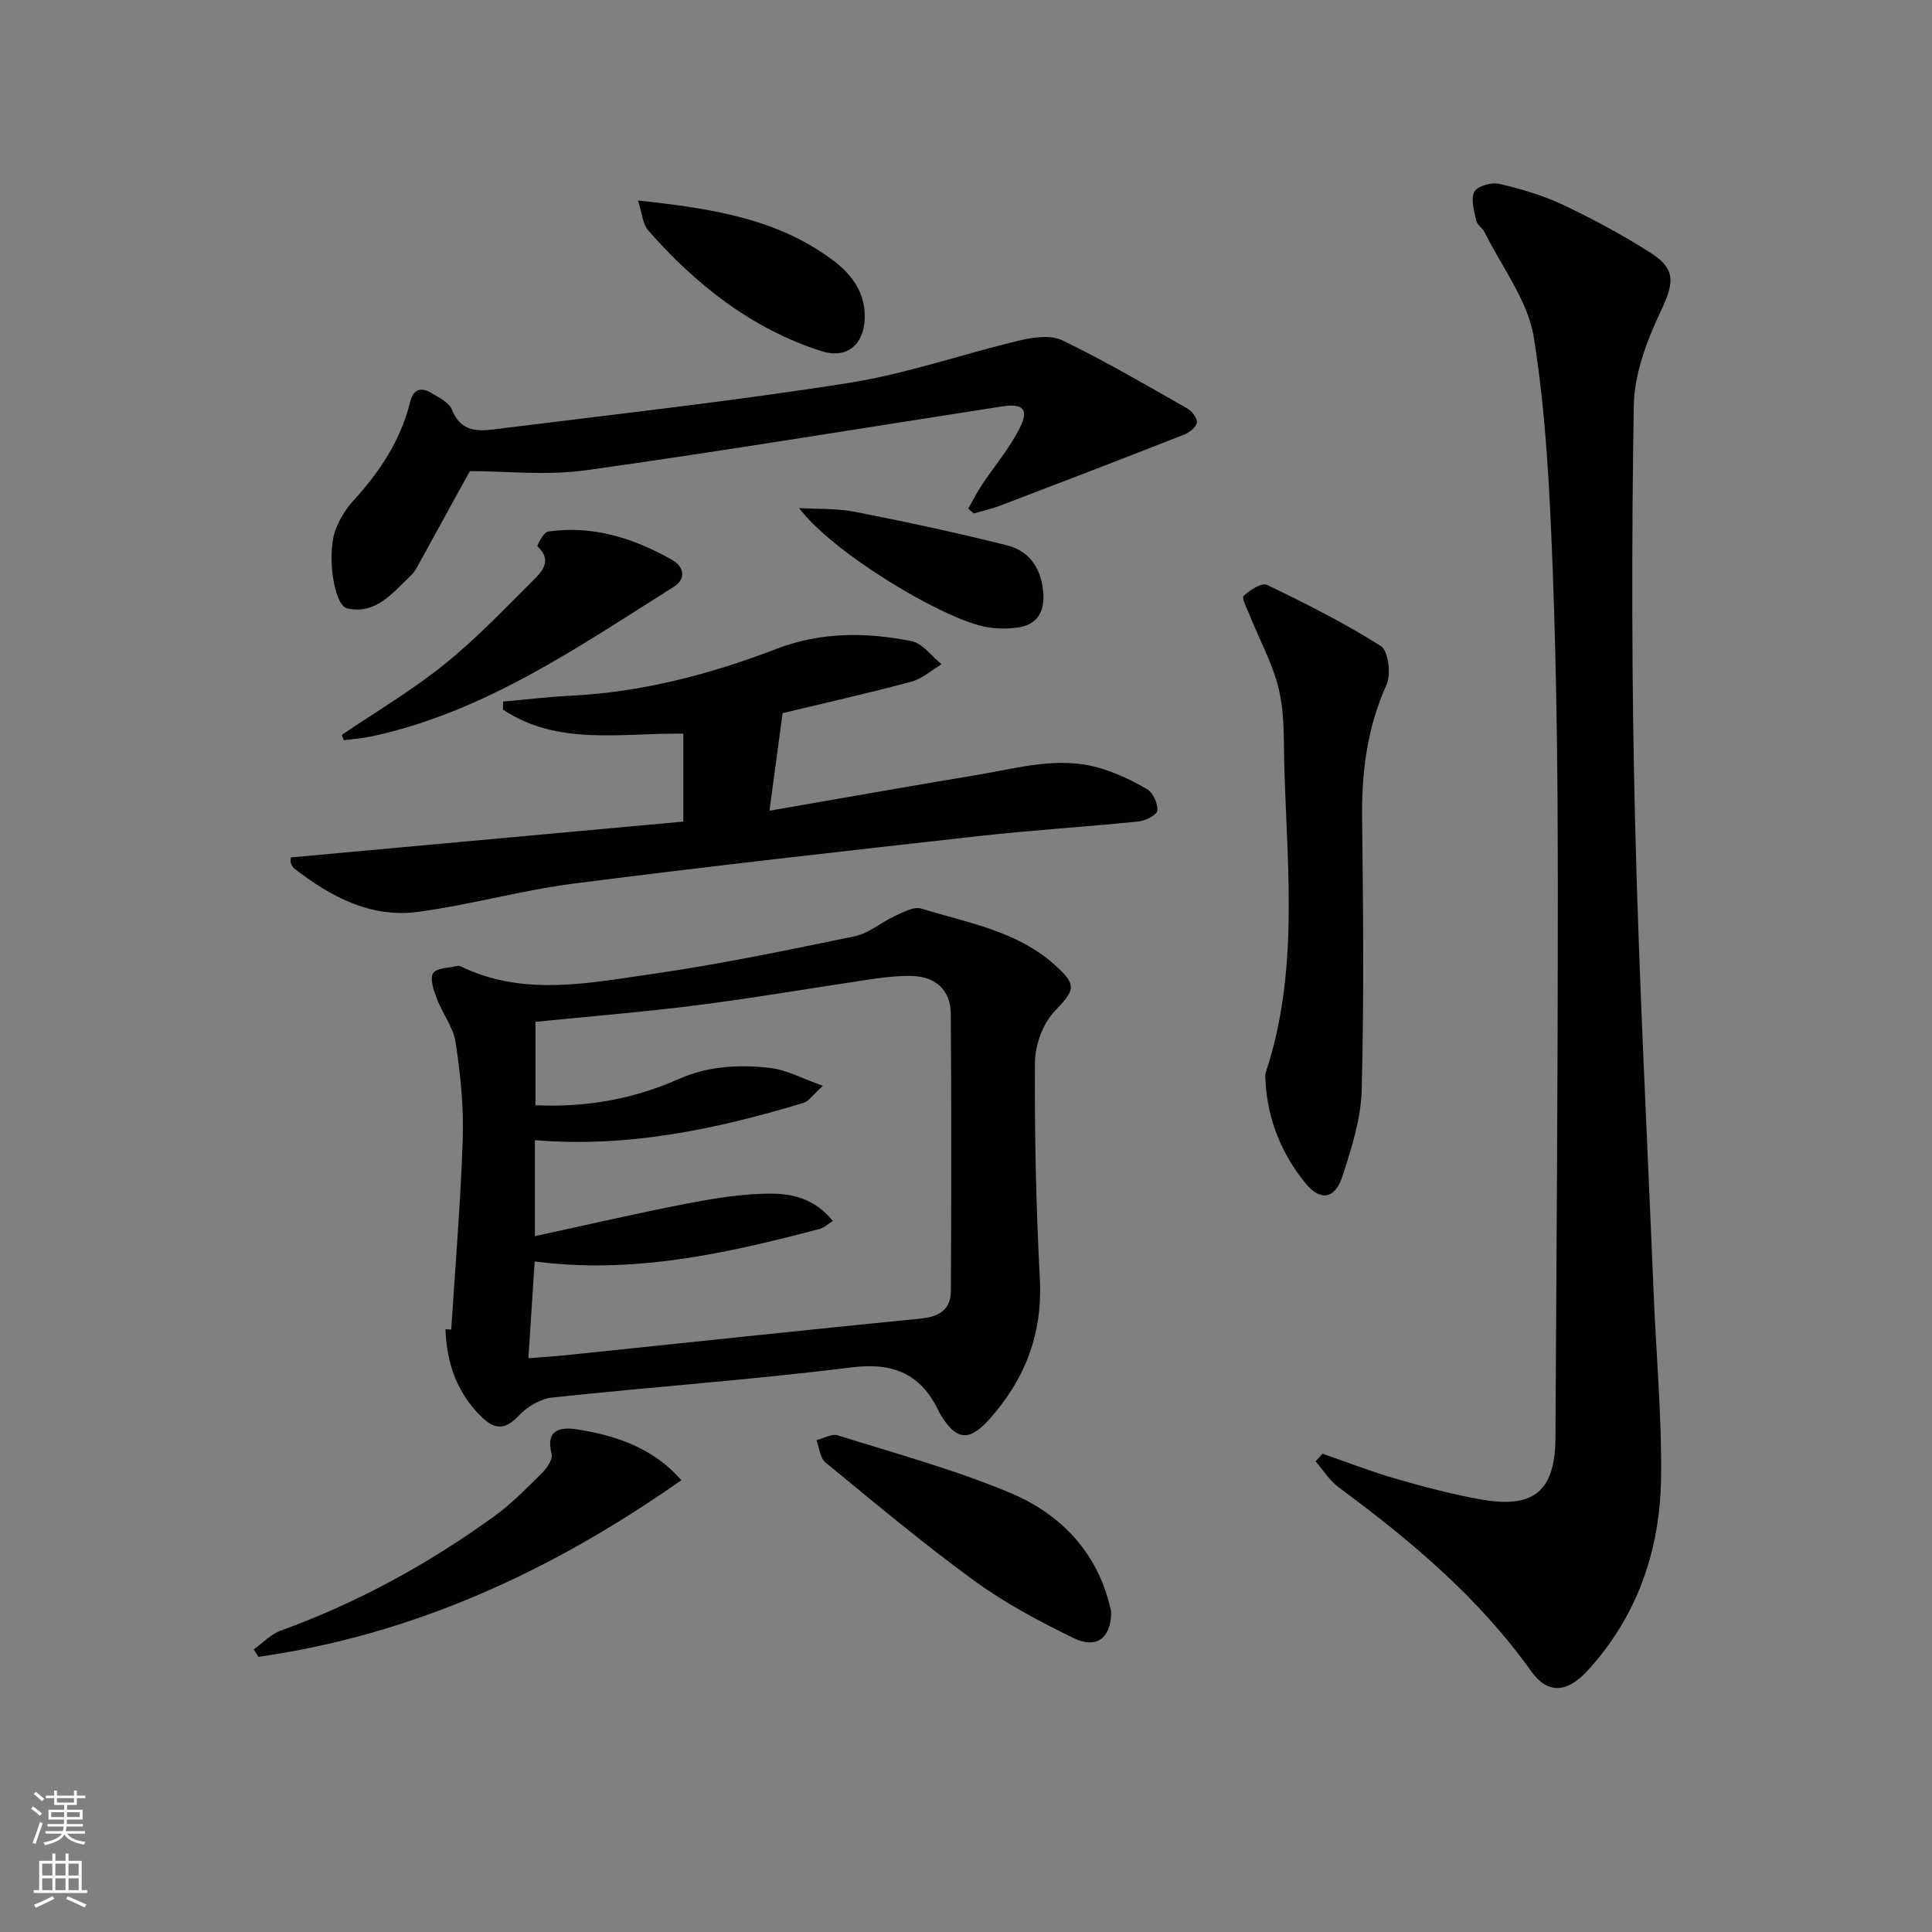 <svg enable-background="new 0 0 400 400" viewBox="0 0 400 400" xmlns="http://www.w3.org/2000/svg"><rect x="0" y="0" width="400" height="400" fill="#808080" stroke="none"/><g fill="#010103"><path d="m273.82 300.98c5.11 1.76 10.15 3.73 15.33 5.22 5.88 1.69 11.84 3.28 17.86 4.31 10.69 1.81 14.97-1.96 15.03-12.82.21-38.45.52-76.9.49-115.35-.01-21.47-.25-42.95-1.06-64.4-.61-16.07-1.38-32.25-3.91-48.09-1.21-7.61-6.63-14.55-10.19-21.77-.43-.88-1.55-1.52-1.74-2.4-.41-1.99-1.18-4.45-.38-5.98.61-1.18 3.57-2.01 5.17-1.64 4.5 1.05 9.04 2.39 13.21 4.36 6.28 2.98 12.45 6.29 18.29 10.04 5.2 3.35 4.56 6.37 2.01 11.78-2.9 6.14-5.56 13.09-5.67 19.73-.48 28.77-.44 57.56.27 86.32.8 32.57 2.51 65.12 3.85 97.68.52 12.62 1.68 25.24 1.53 37.85-.17 15.04-4.86 28.74-15.24 40.09-4.23 4.63-8.28 4.85-11.63.13-10.88-15.27-24.98-27.1-39.9-38.12-1.88-1.39-3.19-3.56-4.76-5.37.48-.52.96-1.04 1.44-1.57z"/><path d="m93.42 275.28c.84-13.2 1.96-26.4 2.39-39.62.21-6.6-.49-13.3-1.48-19.85-.47-3.13-2.72-5.96-3.88-9.04-.64-1.7-1.52-4.16-.77-5.29.75-1.14 3.36-1.07 5.16-1.52.15-.04.34.02.49.09 12.97 6.32 26.43 3.5 39.64 1.61 14.09-2.02 28.06-4.94 42.01-7.82 2.93-.61 5.47-2.9 8.3-4.19 1.73-.79 3.93-2.01 5.46-1.54 9.6 2.97 19.79 4.59 27.68 11.7 4.62 4.16 4.17 5.13-.08 9.57-2.44 2.55-4.03 6.97-4.06 10.57-.1 14.96.23 29.94 1.01 44.88.59 11.37-3.11 20.85-10.54 29.1-4.13 4.59-6.79 4.26-9.99-1-.09-.14-.18-.28-.25-.43-3.63-7.87-9.29-10.52-18.21-9.4-20.58 2.58-41.31 4.03-61.94 6.24-2.45.26-5.2 1.88-6.92 3.72-2.68 2.87-4.84 3.06-7.55.47-5.24-4.99-7.42-11.25-7.66-18.33.39.03.79.05 1.19.08zm15.98 5.92c2.91-.23 5.24-.36 7.55-.6 24.59-2.55 49.18-5.17 73.78-7.62 3.76-.37 6.13-1.9 6.14-5.7.09-19.15.12-38.3-.02-57.45-.04-4.81-3.14-7.63-7.97-7.76-2.64-.07-5.31.2-7.93.58-12.14 1.78-24.24 3.88-36.4 5.44-11.16 1.43-22.38 2.33-33.69 3.47v17.27c10.59.49 20.38-1.32 29.57-5.39 6.26-2.78 12.61-3.06 19.05-2.33 3.36.38 6.56 2.17 10.89 3.7-2.13 1.91-2.94 3.21-4.04 3.54-18.01 5.43-36.27 9.31-55.59 7.71v19.87c10.88-2.35 21.17-4.75 31.54-6.75 5.66-1.09 11.44-2.04 17.17-2.05 4.46-.01 9.17.93 12.99 5.66-1.04.64-1.8 1.4-2.71 1.64-19.28 5.08-38.66 9.42-59.03 6.74-.43 6.68-.85 13.08-1.3 20.03z"/><path d="m60.22 177.52c27.18-2.48 54.1-4.94 81.26-7.42 0-6.77 0-12.47 0-18.2-12.86-.2-25.93 2.62-37.35-4.99.01-.55.02-1.1.03-1.65 4.68-.42 9.35-.99 14.04-1.22 14.76-.74 28.85-4.44 42.56-9.7 9.2-3.53 18.58-3.47 27.96-1.6 2.3.46 4.17 3.13 6.23 4.79-2.09 1.24-4.04 3.01-6.31 3.62-8.8 2.36-17.7 4.35-26.61 6.5-.86 6.42-1.75 13.04-2.72 20.2 14.56-2.52 28.85-5.06 43.17-7.44 8.32-1.38 16.65-3.9 25.13-1.41 3.45 1.01 6.82 2.57 9.91 4.42 1.22.73 2.23 2.98 2.09 4.42-.09.89-2.46 2.09-3.89 2.24-11.07 1.12-22.19 1.8-33.25 3.04-27.88 3.12-55.77 6.24-83.59 9.8-10.84 1.39-21.46 4.4-32.29 5.87-9.8 1.33-18.1-3.12-25.65-8.96-.36-.28-.59-.8-.76-1.25-.11-.29.02-.65.04-1.06z"/><path d="m97.28 97.54c-4.08 7.42-7.57 13.79-11.08 20.15-.32.57-.77 1.1-1.24 1.56-3.71 3.53-7.13 8.02-13.06 6.72-2.82-.62-4.32-11.45-2.39-16.39.83-2.12 2.09-4.21 3.62-5.89 5.48-5.98 9.84-12.55 11.8-20.52.68-2.77 2.39-3.02 4.47-1.76 1.55.94 3.59 1.95 4.18 3.42 2.04 5.14 6.15 4.39 10.02 3.9 24.06-3.01 48.19-5.67 72.13-9.45 12.02-1.9 23.68-6.02 35.57-8.84 2.79-.66 6.35-1.11 8.72.05 8.78 4.27 17.23 9.21 25.73 14.03.99.56 2.15 2.03 2.05 2.96s-1.53 2.06-2.61 2.49c-12.64 4.97-25.32 9.83-38.01 14.68-1.8.69-3.71 1.11-5.57 1.66-.38-.34-.77-.68-1.15-1.01.92-1.6 1.75-3.26 2.76-4.8 2.64-3.97 5.79-7.66 7.91-11.88 1.95-3.89.7-5.15-3.69-4.47-28.7 4.43-57.35 9.19-86.1 13.21-8.14 1.14-16.56.18-24.06.18z"/><path d="m262.02 224.07c0-.67-.17-1.39.03-1.99 6.83-20.57 4.52-41.71 3.87-62.74-.17-5.47.1-11.1-1.09-16.36-1.21-5.35-4-10.34-6.06-15.51-.55-1.39-1.75-3.64-1.28-4.1 1.25-1.22 3.77-2.79 4.85-2.27 8.03 3.87 16.03 7.89 23.55 12.66 1.54.98 2.16 5.79 1.2 7.93-4.01 8.89-5.19 18.05-5.08 27.66.22 18.79.41 37.6-.09 56.38-.16 5.98-2.11 12.02-3.98 17.8-1.54 4.76-4.57 5.22-7.65 1.45-4.93-6.05-7.79-13.05-8.27-20.91z"/><path d="m52.52 341.51c1.86-1.33 3.54-3.16 5.61-3.91 15.91-5.76 30.58-13.82 44.24-23.7 3.61-2.61 6.77-5.89 9.95-9.04.98-.98 2.16-2.77 1.88-3.84-1.33-5.17 2-5.59 5.29-5.08 8.27 1.28 15.96 4.02 21.57 10.52-26.69 18.75-55.35 31.99-87.55 36.57-.32-.51-.65-1.02-.99-1.52z"/><path d="m230.06 333.7c-.01 5.48-3.04 7.75-7.77 5.45-7.13-3.46-14.23-7.25-20.61-11.9-10.58-7.71-20.64-16.15-30.77-24.46-1.13-.93-1.28-3.05-1.89-4.61 1.48-.37 3.18-1.4 4.42-1.01 11.98 3.76 24.17 7.08 35.71 11.91 9.69 4.06 17.18 11.27 20.25 21.98.32 1.1.56 2.23.66 2.64z"/><path d="m70.76 152.16c7.08-4.81 14.5-9.19 21.15-14.54 6.53-5.24 12.37-11.36 18.31-17.29 1.88-1.87 4.3-4.2 1.06-7.2-.15-.14 1.26-2.94 2.16-3.07 9.27-1.36 17.75 1.36 25.7 5.85 2.39 1.35 3.08 3.87.33 5.6-19.77 12.44-39.06 25.89-62.48 30.94-1.9.41-3.86.55-5.79.82-.16-.36-.3-.74-.44-1.11z"/><path d="m132.09 41.52c15.34 1.64 29.02 3.75 40.59 12.54 3.79 2.87 6.53 6.71 6.35 11.84-.19 5.59-3.79 8.46-8.96 6.8-14.51-4.66-26.02-13.77-35.92-25.06-1.05-1.2-1.14-3.24-2.06-6.12z"/><path d="m165.44 105.19c3.87.23 7.82.04 11.59.78 10.53 2.07 21.03 4.31 31.44 6.93 4.78 1.2 7.21 4.95 7.54 9.99.26 3.98-1.44 6.49-5.34 7.04-2.27.32-4.71.27-6.94-.21-9.31-1.99-31.49-15.45-38.29-24.53z"/></g><path d="m6.44 374.46.42-.45c.65.47 1.27.95 1.85 1.44l-.45.49c-.65-.56-1.25-1.06-1.82-1.48m.93 7.33-.63-.26c.55-1.36 1.05-2.8 1.53-4.33.19.1.38.19.59.27-.47 1.29-.96 2.73-1.49 4.32m-.38-10.38.44-.42c.43.34 1.01.82 1.74 1.44l-.49.49c-.53-.51-1.09-1.01-1.69-1.51m2.5.35h1.72v-1.04h.59v1.04h3.52v-1.04h.59v1.04h1.75v.53h-1.75v1.42h-2.03v.97h3.22v2.03h-3.24c0 .35-.01.66-.03.93h3.32v.53h-3.37c-.03.27-.08.58-.15.94h3.96v.53h-3.71c.67.92 1.93 1.48 3.79 1.68-.13.24-.23.44-.29.59-2.13-.38-3.48-1.08-4.04-2.12-.43.97-1.77 1.72-4.03 2.23-.09-.19-.2-.37-.33-.55 2.1-.42 3.37-1.03 3.81-1.83h-3.36v-.53h3.58c.08-.29.13-.61.16-.94h-3.33v-.53h3.39c.02-.27.04-.58.04-.93h-3.23v-2.03h3.25v-.97h-2.07v-1.42h-1.73zm1.12 3.44v1h2.65c.01-.3.02-.44.01-.4v-.25-.35zm1.19-2h3.52v-.91h-3.52zm4.71 2h-2.63v.59c0 .15-.01.28-.01.4h2.64z" fill="#fbfcfa"/><path d="m13.56 383.74h.63v1.52h2.72v6.07h1.13v.6h-11.06v-.6h1.13v-6.07h2.73v-1.52h.63v1.52h2.1v-1.52zm-2.69 8.83.38.56c-1.24.63-2.53 1.25-3.85 1.85-.1-.21-.21-.42-.34-.63 1.37-.55 2.63-1.15 3.81-1.78m-2.13-4.27h2.1v-2.45h-2.1zm0 3.04h2.1v-2.46h-2.1zm2.72-3.04h2.1v-2.45h-2.1zm0 3.04h2.1v-2.46h-2.1zm6.07 3.6c-1.41-.71-2.7-1.3-3.86-1.78l.35-.56c1.45.62 2.75 1.19 3.88 1.72zm-1.25-9.09h-2.1v2.45h2.1zm-2.09 5.49h2.1v-2.46h-2.1z" fill="#fbfcfa"/></svg>